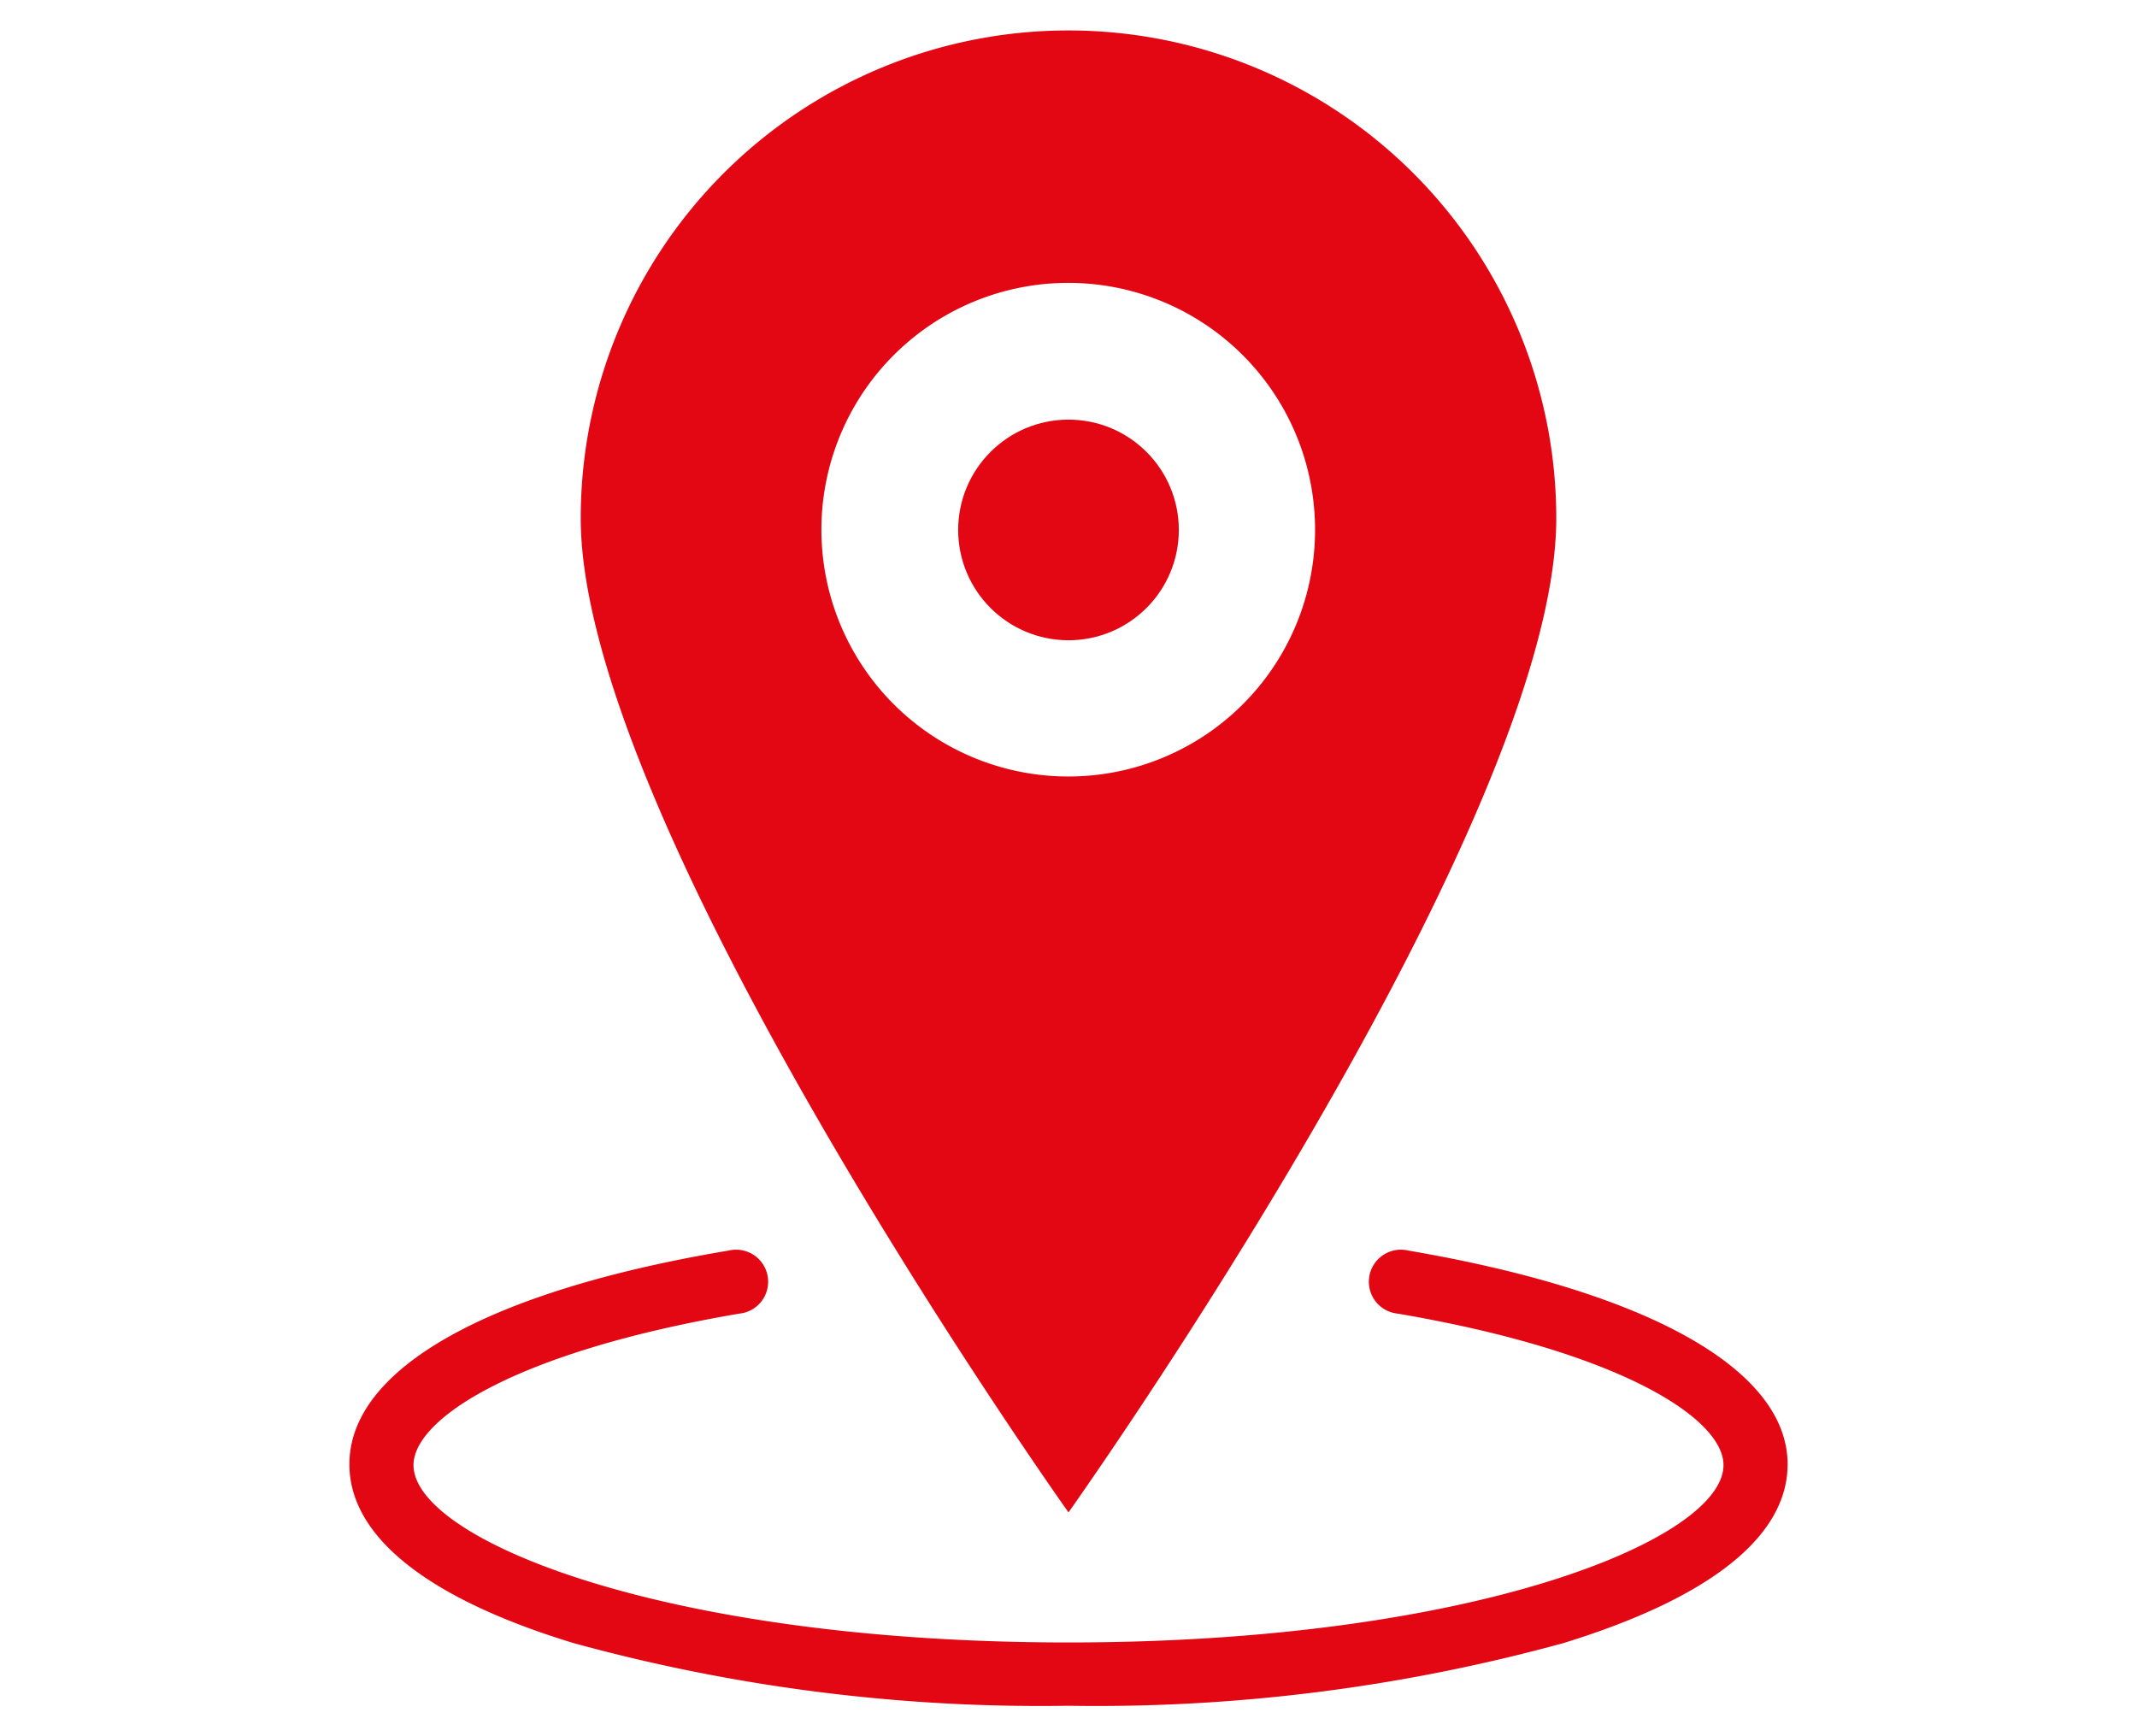 <?xml version="1.0" encoding="UTF-8"?>
<svg xmlns="http://www.w3.org/2000/svg" id="Ebene_1" data-name="Ebene 1" viewBox="0 0 80 65">
  <defs>
    <style>.cls-1{fill:#e30613;}</style>
  </defs>
  <path class="cls-1" d="M40,1.14A18.26,18.26,0,0,0,21.74,19.4C21.74,30.94,40,56.62,40,56.62S58.26,30.94,58.26,19.4A18.26,18.26,0,0,0,40,1.14Zm0,27.93a9.24,9.24,0,1,1,9.23-9.23A9.23,9.23,0,0,1,40,29.07Z"></path>
  <circle class="cls-1" cx="40" cy="19.84" r="4.13"></circle>
  <path class="cls-1" d="M40,63.86a66.06,66.06,0,0,1-18.54-2.35c-5.48-1.67-8.38-4-8.38-6.69,0-3.57,5.17-6.49,14.19-8a1.2,1.2,0,1,1,.4,2.36c-8.38,1.43-12.19,3.94-12.19,5.67,0,2.77,9.33,6.64,24.52,6.64s24.52-3.87,24.52-6.64c0-1.73-3.81-4.24-12.19-5.67a1.2,1.2,0,1,1,.4-2.36c9,1.54,14.19,4.46,14.19,8,0,2.7-2.9,5-8.38,6.69A66.06,66.06,0,0,1,40,63.86Z"></path>
</svg>
